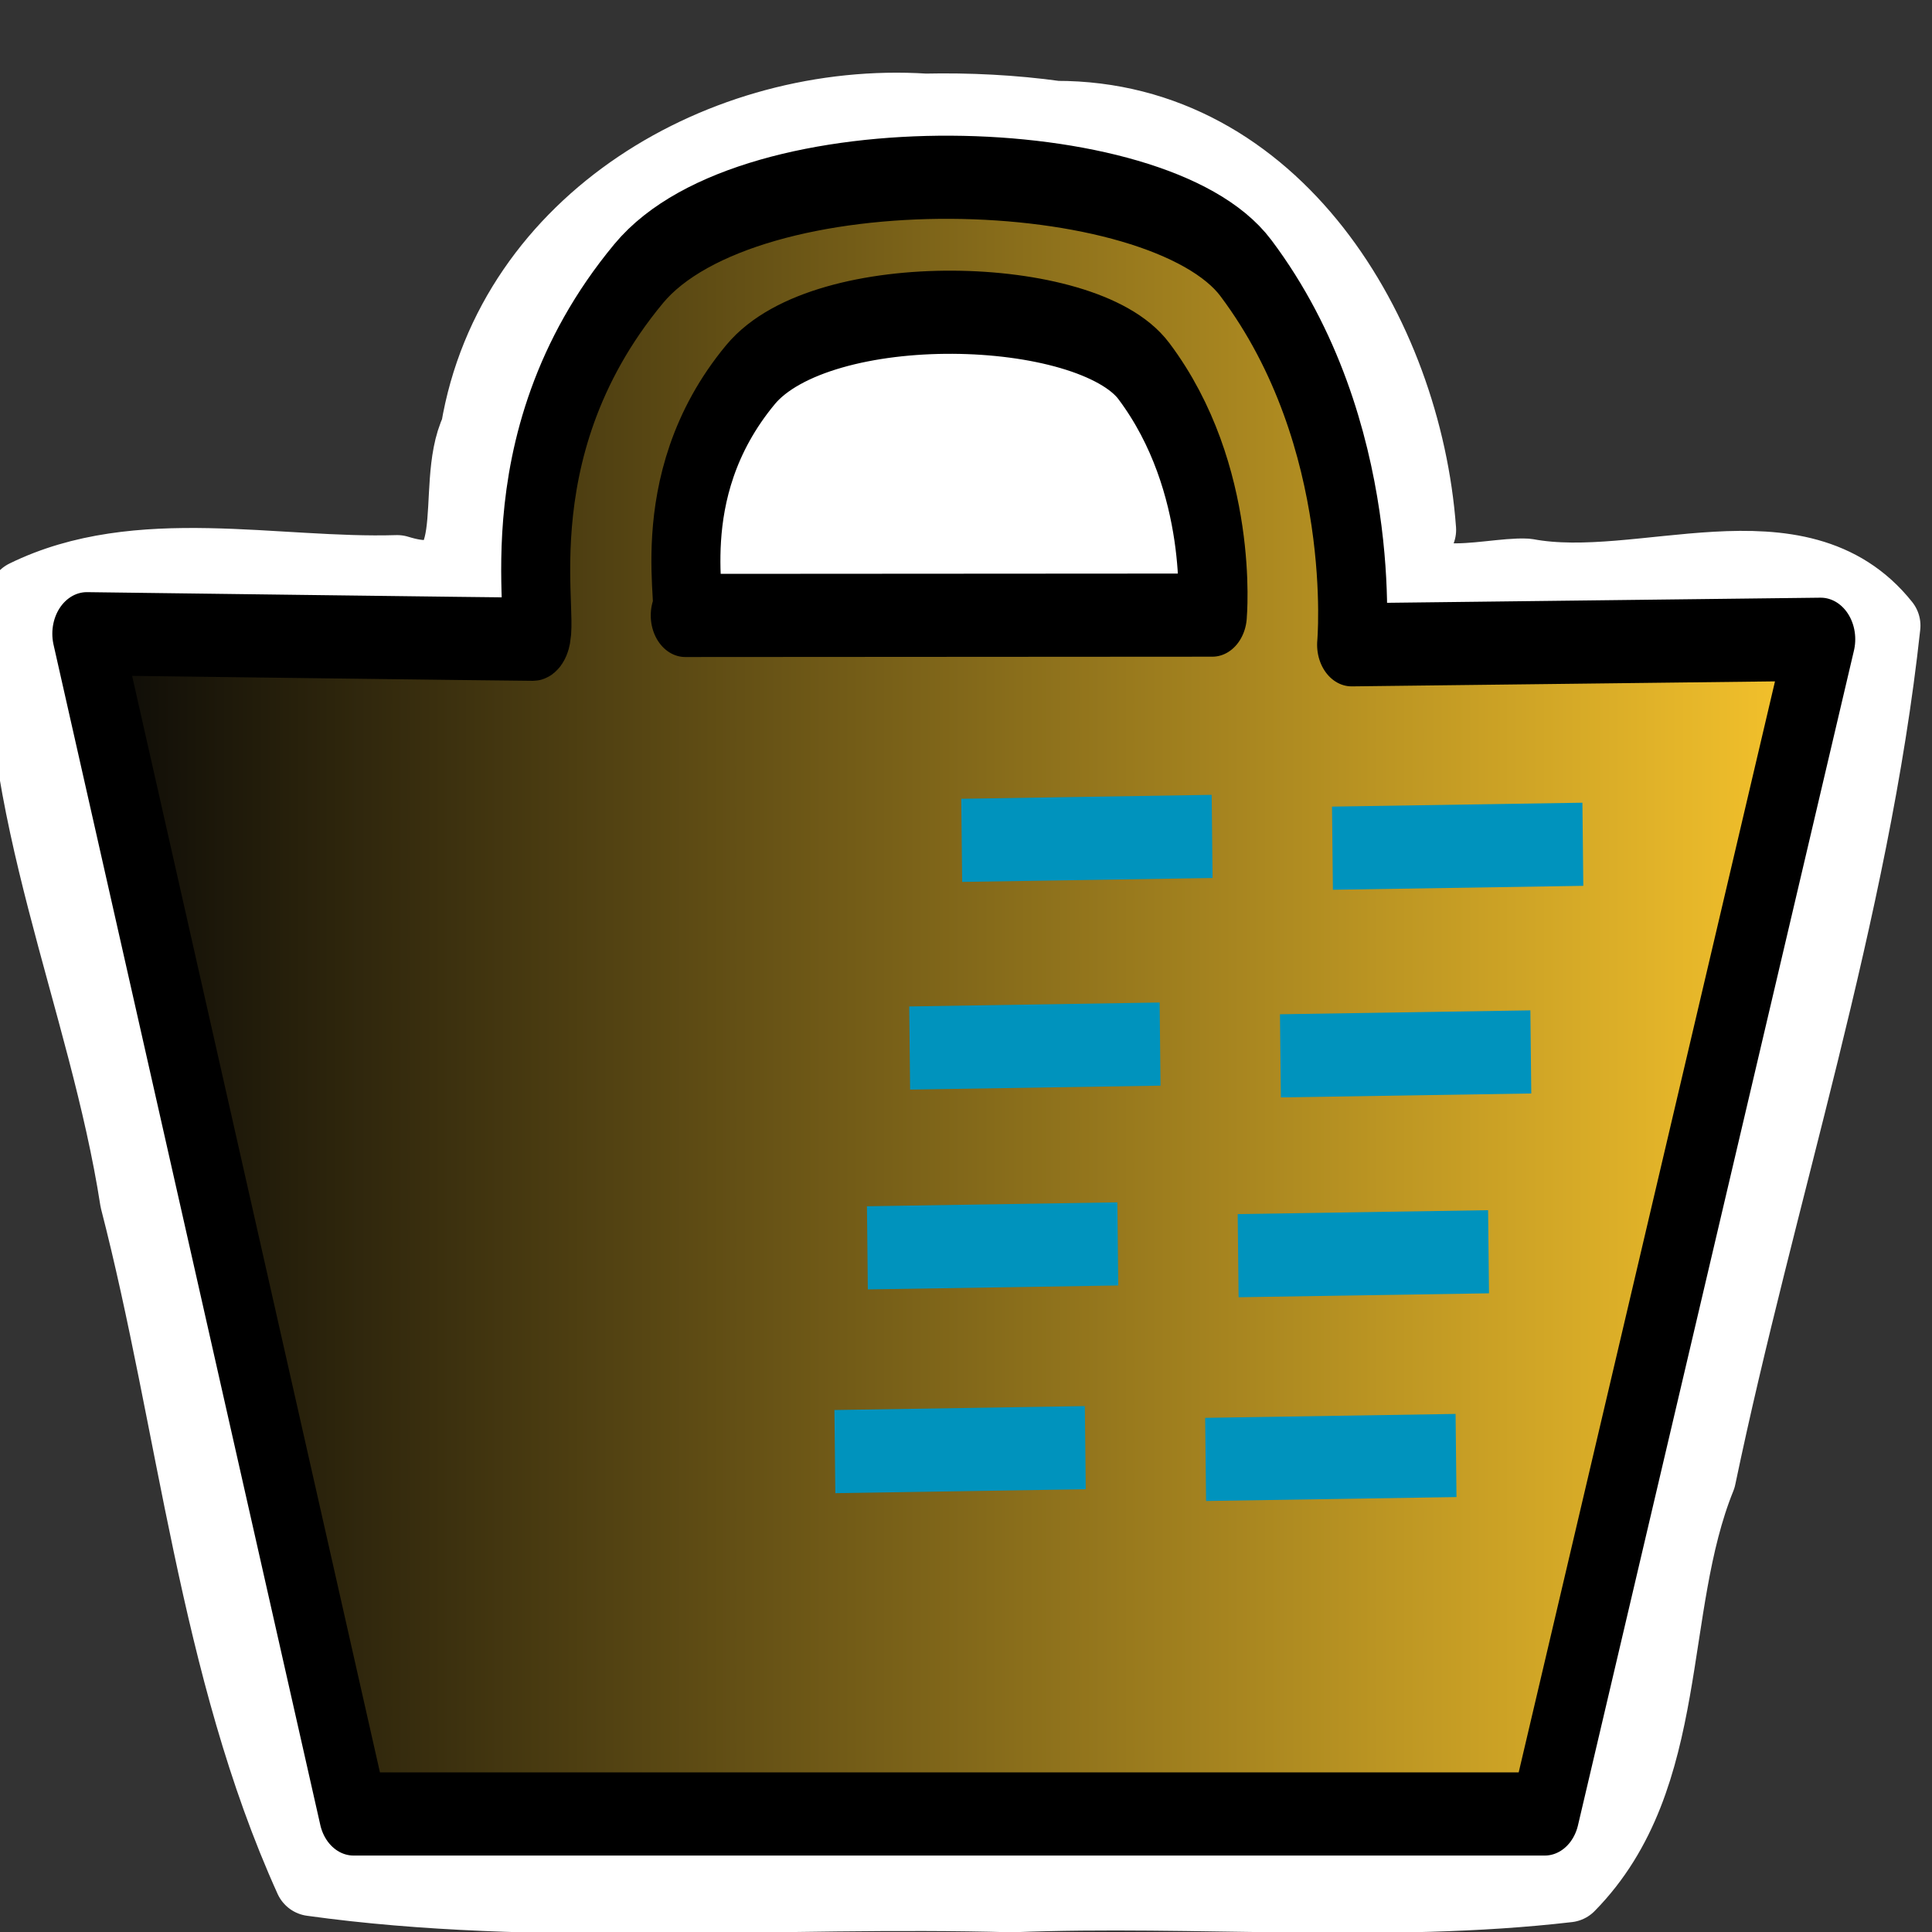 <?xml version="1.0" encoding="UTF-8" standalone="no"?>
<!-- Created with Inkscape (http://www.inkscape.org/) -->

<svg
   xmlns:dc="http://purl.org/dc/elements/1.1/"
   xmlns:cc="http://creativecommons.org/ns#"
   xmlns:rdf="http://www.w3.org/1999/02/22-rdf-syntax-ns#"
   xmlns:svg="http://www.w3.org/2000/svg"
   xmlns="http://www.w3.org/2000/svg"
   xmlns:xlink="http://www.w3.org/1999/xlink"
   xmlns:sodipodi="http://sodipodi.sourceforge.net/DTD/sodipodi-0.dtd"
   xmlns:inkscape="http://www.inkscape.org/namespaces/inkscape"
   width="22"
   height="22"
   id="svg1875"
   sodipodi:version="0.32"
   inkscape:version="0.91 r13725"
   version="1.0"
   sodipodi:docname="shop_grocery.svg"
   inkscape:output_extension="org.inkscape.output.svg.inkscape">
  <rect width="100%" height="100%" fill="#333333" stroke="none"/>
  <defs
     id="defs1877">
    <linearGradient
       id="linearGradient3158">
      <stop
         style="stop-color:#060606;stop-opacity:1;"
         offset="0"
         id="stop3160" />
      <stop
         id="stop3166"
         offset="1"
         style="stop-color:#fcc82d;stop-opacity:1;" />
    </linearGradient>
    <linearGradient
       id="linearGradient3165">
      <stop
         style="stop-color:#1f1f1f;stop-opacity:1;"
         offset="0"
         id="stop3167" />
      <stop
         style="stop-color:#ed4600;stop-opacity:1;"
         offset="1"
         id="stop3169" />
    </linearGradient>
    <inkscape:perspective
       sodipodi:type="inkscape:persp3d"
       inkscape:vp_x="0 : 73.285255 : 1"
       inkscape:vp_y="0 : 1000 : 0"
       inkscape:vp_z="146.84756 : 73.285255 : 1"
       inkscape:persp3d-origin="73.423782 : 48.856837 : 1"
       id="perspective12" />
    <linearGradient
       inkscape:collect="always"
       xlink:href="#linearGradient3158"
       id="linearGradient2921"
       gradientUnits="userSpaceOnUse"
       x1="-825.119"
       y1="46.536"
       x2="-694.492"
       y2="46.536" />
  </defs>
  <sodipodi:namedview
     id="base"
     pagecolor="#ff00ff"
     bordercolor="#666666"
     borderopacity="1.0"
     inkscape:pageopacity="0"
     inkscape:pageshadow="2"
     inkscape:zoom="2.1414086"
     inkscape:cx="48.225758"
     inkscape:cy="64.228299"
     inkscape:document-units="px"
     inkscape:current-layer="layer1"
     showgrid="true"
     inkscape:window-width="1094"
     inkscape:window-height="778"
     inkscape:window-x="113"
     inkscape:window-y="0"
     inkscape:window-maximized="0" />
  <g
     inkscape:label="Hintergrund"
     inkscape:groupmode="layer"
     id="layer1"
     transform="translate(836.281,-16.506)">
    <g
       id="g8382"
       transform="matrix(0.209,0,0,0.209,-660.941,13.448)">
      <g
         transform="translate(-112.27,6.604)"
         id="g7940">
        <path
           style="fill:#ffffff;fill-opacity:1;fill-rule:evenodd;stroke:#ffffff;stroke-width:4.126;stroke-linecap:round;stroke-linejoin:round;stroke-miterlimit:4;stroke-dasharray:none;stroke-opacity:1"
           d="m -676.283,14.1 c -10.914,-0.694 -22.426,6.011 -24.326,17.381 -1.523,3.127 0.85,9.41 -4.427,7.764 -6.649,0.204 -14.107,-1.662 -20.221,1.341 -0.745,11.168 4.389,21.847 6.084,32.797 3.149,12.205 4.289,25.47 9.499,36.979 12.268,1.708 25.484,0.534 38.118,0.881 10.064,-0.392 20.386,0.609 30.291,-0.541 5.755,-5.852 4.213,-15.054 7.113,-22.209 3.224,-15.445 8.356,-30.778 10.046,-46.379 -4.575,-5.751 -13.128,-1.506 -19.401,-2.679 -2.075,-0.124 -7.543,1.619 -5.898,-2.537 -0.786,-10.65 -7.873,-22.43 -19.732,-22.402 -2.366,-0.327 -4.758,-0.446 -7.145,-0.395 z"
           id="path7896"
           inkscape:connector-curvature="0" />
        <path
           style="fill:#ffffff;fill-opacity:1;fill-rule:evenodd;stroke:#ffffff;stroke-width:4.126;stroke-linecap:round;stroke-linejoin:round;stroke-miterlimit:4;stroke-dasharray:none;stroke-opacity:1"
           d="m -677.229,21.395 c -11.192,-0.388 -19.308,12.349 -15.299,22.43 3.466,4.68 10.059,0.883 14.886,2.091 6.631,-0.246 14.022,1.248 20.127,-1.627 3.083,-9.844 -3.433,-23.141 -14.775,-22.732 -1.643,-0.155 -3.293,-0.099 -4.939,-0.162 z m -12.338,20.611 c -3.242,0.413 -3.755,-4.669 0,0 z"
           id="path2386-4"
           inkscape:connector-curvature="0" />
        <path
           style="fill:#ffffff;stroke:#ffffff;stroke-width:4.126;stroke-linecap:butt;stroke-linejoin:miter;stroke-miterlimit:4;stroke-dasharray:none;stroke-opacity:1"
           d="m -656.188,52.283 c -1.47,4.129 2.744,7.621 6.717,6.584 3.454,-0.185 7.004,-1.431 10.367,-0.02 2.025,-3.454 0.672,-9.088 -4.123,-8.707 -4.208,-0.301 -8.527,1.832 -12.574,-0.078 -0.129,0.74 -0.258,1.48 -0.387,2.221 z"
           id="path3190-5"
           inkscape:connector-curvature="0" />
        <path
           style="fill:#ffffff;stroke:#ffffff;stroke-width:4.126;stroke-linecap:butt;stroke-linejoin:miter;stroke-miterlimit:4;stroke-dasharray:none;stroke-opacity:1"
           d="m -659.021,63.594 c -1.47,4.132 2.745,7.619 6.719,6.584 3.452,-0.183 7.001,-1.434 10.363,-0.021 2.025,-3.454 0.672,-9.087 -4.123,-8.707 -4.207,-0.306 -8.523,1.836 -12.572,-0.076 -0.129,0.74 -0.258,1.48 -0.387,2.221 z"
           id="path3192-0"
           inkscape:connector-curvature="0" />
        <path
           style="fill:#ffffff;stroke:#ffffff;stroke-width:4.126;stroke-linecap:butt;stroke-linejoin:miter;stroke-miterlimit:4;stroke-dasharray:none;stroke-opacity:1"
           d="m -661.326,74.477 c -1.47,4.132 2.747,7.621 6.721,6.584 3.452,-0.183 7.001,-1.434 10.363,-0.021 2.025,-3.454 0.672,-9.088 -4.123,-8.707 -4.207,-0.307 -8.524,1.836 -12.574,-0.076 -0.129,0.74 -0.258,1.48 -0.387,2.221 z"
           id="path3194-3"
           inkscape:connector-curvature="0" />
        <path
           style="fill:#ffffff;stroke:#ffffff;stroke-width:4.126;stroke-linecap:butt;stroke-linejoin:miter;stroke-miterlimit:4;stroke-dasharray:none;stroke-opacity:1"
           d="m -663.098,85.572 c -1.47,4.129 2.742,7.62 6.715,6.584 3.454,-0.185 7.004,-1.431 10.367,-0.02 2.025,-3.453 0.673,-9.088 -4.123,-8.707 -4.207,-0.3 -8.526,1.831 -12.572,-0.078 -0.129,0.74 -0.258,1.48 -0.387,2.221 z"
           id="path3196-6"
           inkscape:connector-curvature="0" />
        <path
           style="fill:#ffffff;stroke:#ffffff;stroke-width:4.126;stroke-linecap:butt;stroke-linejoin:miter;stroke-miterlimit:4;stroke-dasharray:none;stroke-opacity:1"
           d="m -676.387,51.855 c -1.47,4.129 2.744,7.621 6.717,6.584 3.454,-0.185 7.004,-1.431 10.367,-0.02 2.025,-3.454 0.672,-9.088 -4.123,-8.707 -4.208,-0.301 -8.527,1.832 -12.574,-0.078 -0.129,0.74 -0.258,1.48 -0.387,2.221 z"
           id="path3198-1"
           inkscape:connector-curvature="0" />
        <path
           style="fill:#ffffff;stroke:#ffffff;stroke-width:4.126;stroke-linecap:butt;stroke-linejoin:miter;stroke-miterlimit:4;stroke-dasharray:none;stroke-opacity:1"
           d="m -679.221,63.166 c -1.47,4.129 2.742,7.62 6.715,6.584 3.454,-0.185 7.004,-1.431 10.367,-0.02 2.025,-3.453 0.673,-9.088 -4.123,-8.707 -4.207,-0.3 -8.526,1.831 -12.572,-0.078 -0.129,0.74 -0.258,1.48 -0.387,2.221 z"
           id="path3200-0"
           inkscape:connector-curvature="0" />
        <path
           style="fill:#ffffff;stroke:#ffffff;stroke-width:4.126;stroke-linecap:butt;stroke-linejoin:miter;stroke-miterlimit:4;stroke-dasharray:none;stroke-opacity:1"
           d="m -681.525,74.049 c -1.47,4.129 2.744,7.621 6.717,6.584 3.454,-0.185 7.004,-1.431 10.367,-0.02 2.025,-3.454 0.672,-9.088 -4.123,-8.707 -4.208,-0.301 -8.527,1.832 -12.574,-0.078 -0.129,0.74 -0.258,1.48 -0.387,2.221 z"
           id="path3202-6"
           inkscape:connector-curvature="0" />
        <path
           style="fill:#ffffff;stroke:#ffffff;stroke-width:4.126;stroke-linecap:butt;stroke-linejoin:miter;stroke-miterlimit:4;stroke-dasharray:none;stroke-opacity:1"
           d="m -683.297,85.146 c -1.47,4.132 2.747,7.621 6.721,6.584 3.452,-0.183 7.001,-1.434 10.363,-0.021 2.025,-3.454 0.672,-9.088 -4.123,-8.707 -4.207,-0.307 -8.524,1.836 -12.574,-0.076 -0.129,0.74 -0.258,1.48 -0.387,2.221 z"
           id="path3204-3"
           inkscape:connector-curvature="0" />
      </g>
      <g
         transform="matrix(0.752,0,0,0.906,-215.608,26.715)"
         id="g2910">
        <path
           inkscape:connector-curvature="0"
           id="path2386"
           style="fill:url(#linearGradient2921);fill-opacity:1;fill-rule:evenodd;stroke:#000000;stroke-width:5;stroke-linecap:round;stroke-linejoin:round;stroke-miterlimit:4;stroke-dasharray:none;stroke-opacity:1"
           d="m -803.292,95.75 86.306,0 19.994,-70.644 -33.989,0.333 c 0,0 1.381,-12.662 -7.664,-22.659 -6.331,-6.998 -35.988,-7.664 -43.986,0.333 -10.663,10.663 -6.331,21.993 -7.664,21.993 -1.333,0 -32.323,-0.333 -32.323,-0.333 l 19.327,70.977 z m 62.221,-72.096 c 0,0 0.895,-8.203 -4.965,-14.679 -4.102,-4.533 -23.314,-4.965 -28.495,0.216 -6.908,6.908 -3.866,14.483 -4.729,14.483 l 38.19,-0.02 z"
           sodipodi:nodetypes="ccccssscccsscc" />
        <path
           inkscape:connector-curvature="0"
           style="fill:none;stroke:#0093bd;stroke-width:5;stroke-linecap:butt;stroke-linejoin:miter;stroke-miterlimit:4;stroke-dasharray:none;stroke-opacity:1"
           d="M 122.054,66.929 103.911,67.164"
           id="path3190"
           transform="translate(-836.281,-29.494)" />
        <path
           inkscape:connector-curvature="0"
           id="path3192"
           d="m -717.997,49.922 -18.143,0.236"
           style="fill:none;stroke:#0093bd;stroke-width:5;stroke-linecap:butt;stroke-linejoin:miter;stroke-miterlimit:4;stroke-dasharray:none;stroke-opacity:1" />
        <path
           inkscape:connector-curvature="0"
           style="fill:none;stroke:#0093bd;stroke-width:5;stroke-linecap:butt;stroke-linejoin:miter;stroke-miterlimit:4;stroke-dasharray:none;stroke-opacity:1"
           d="m -721.06,61.939 -18.143,0.236"
           id="path3194" />
        <path
           inkscape:connector-curvature="0"
           id="path3196"
           d="m -723.416,74.192 -18.143,0.236"
           style="fill:none;stroke:#0093bd;stroke-width:5;stroke-linecap:butt;stroke-linejoin:miter;stroke-miterlimit:4;stroke-dasharray:none;stroke-opacity:1" />
        <path
           inkscape:connector-curvature="0"
           id="path3198"
           d="m -741.088,36.963 -18.143,0.236"
           style="fill:none;stroke:#0093bd;stroke-width:5;stroke-linecap:butt;stroke-linejoin:miter;stroke-miterlimit:4;stroke-dasharray:none;stroke-opacity:1" />
        <path
           inkscape:connector-curvature="0"
           style="fill:none;stroke:#0093bd;stroke-width:5;stroke-linecap:butt;stroke-linejoin:miter;stroke-miterlimit:4;stroke-dasharray:none;stroke-opacity:1"
           d="m -744.858,49.451 -18.143,0.236"
           id="path3200" />
        <path
           inkscape:connector-curvature="0"
           id="path3202"
           d="m -747.921,61.468 -18.143,0.236"
           style="fill:none;stroke:#0093bd;stroke-width:5;stroke-linecap:butt;stroke-linejoin:miter;stroke-miterlimit:4;stroke-dasharray:none;stroke-opacity:1" />
        <path
           inkscape:connector-curvature="0"
           style="fill:none;stroke:#0093bd;stroke-width:5;stroke-linecap:butt;stroke-linejoin:miter;stroke-miterlimit:4;stroke-dasharray:none;stroke-opacity:1"
           d="m -750.277,73.721 -18.143,0.236"
           id="path3204" />
      </g>
    </g>
  </g>
  <g
     inkscape:groupmode="layer"
     id="layer2"
     inkscape:label="Symbol"
     transform="translate(0,-46)" />
</svg>
